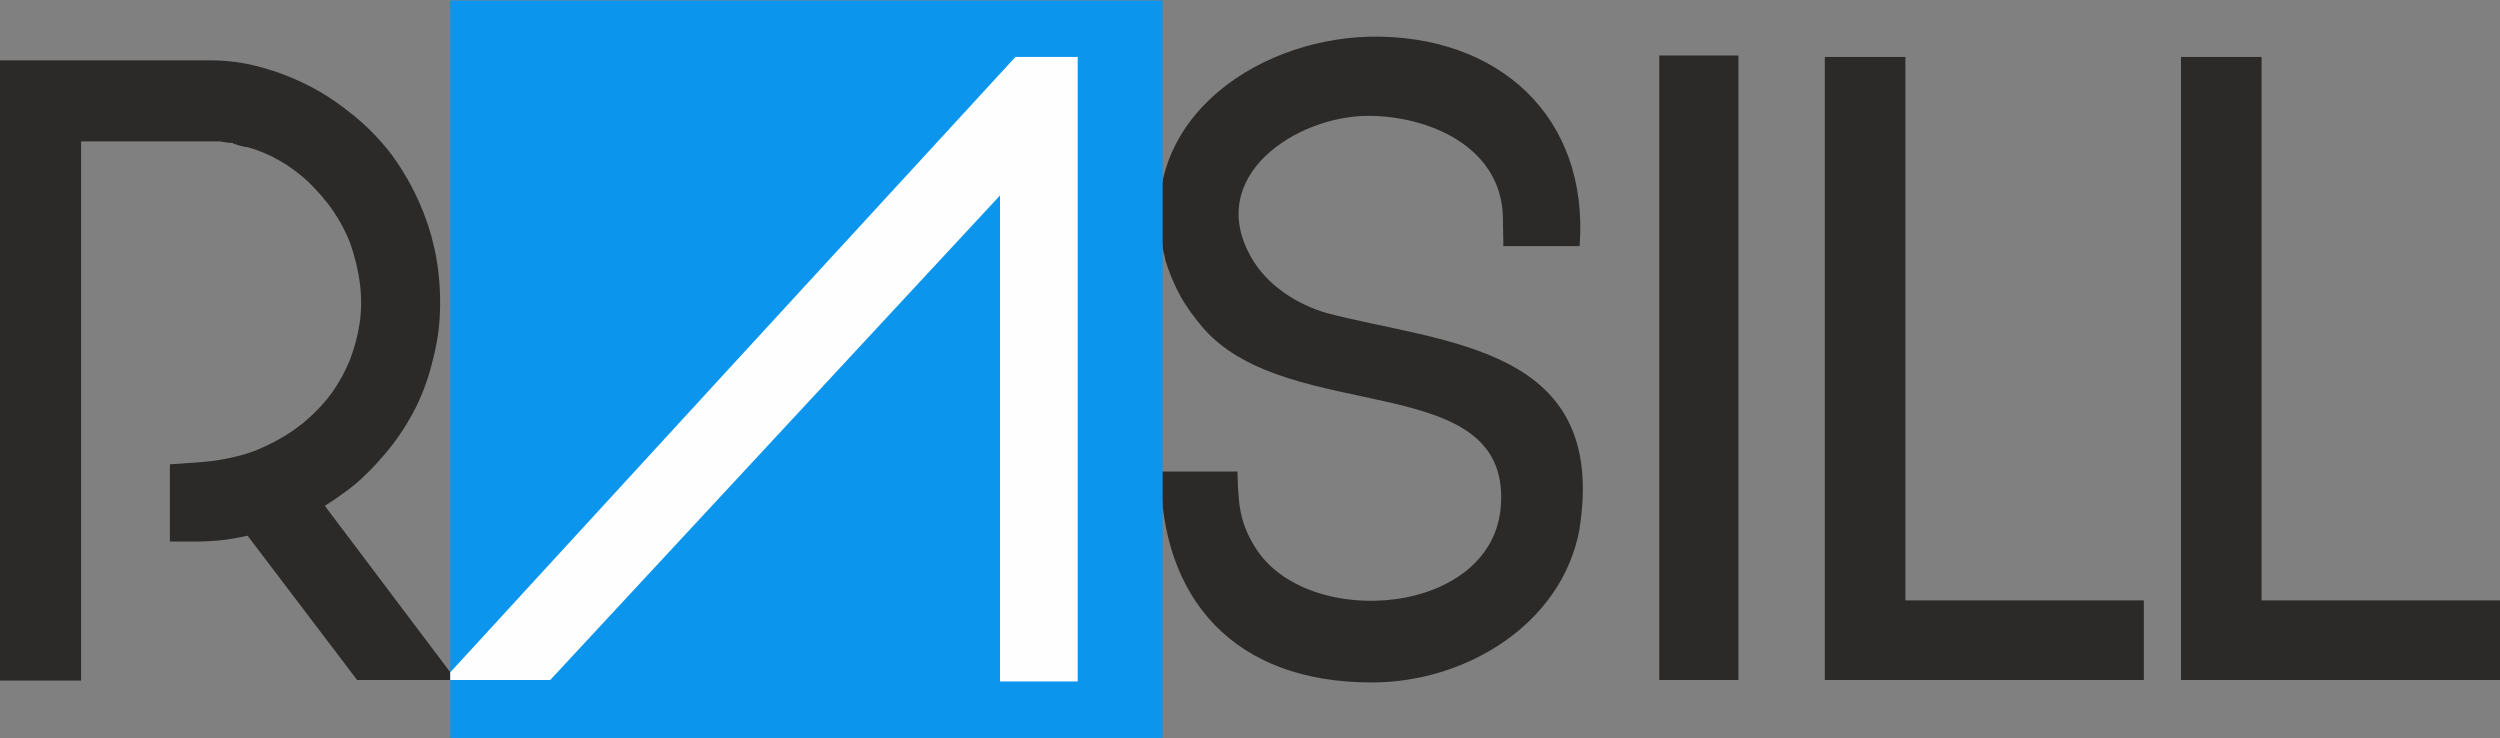 <?xml version="1.0" encoding="utf-8"?>
<!-- Generator: Adobe Illustrator 21.1.0, SVG Export Plug-In . SVG Version: 6.00 Build 0)  -->
<svg version="1.1" id="Layer_1" xmlns="http://www.w3.org/2000/svg" xmlns:xlink="http://www.w3.org/1999/xlink" x="0px" y="0px"
	 viewBox="0 0 518 153" style="enable-background:new 0 0 518 153;" xml:space="preserve">
<rect x="0" y="0" width="518" height="153" fill="#808080" stroke="none"/>
<style type="text/css">
	.st0{fill:#2B2A29;}
	.st1{fill:#0C95EC;}
	.st2{fill:#FEFEFE;}
</style>
<g id="Layer_x0020_1">
	<polygon class="st0" points="468.6,18 468.6,124.4 518,124.4 518,140.9 451.9,140.9 451.9,11.8 468.6,11.8 	"/>
	<polygon class="st0" points="394.8,18 394.8,124.4 444.2,124.4 444.2,140.9 378.1,140.9 378.1,11.8 394.8,11.8 	"/>
	<polygon class="st0" points="360.2,17.7 360.2,140.9 343.8,140.9 343.8,11.5 360.2,11.5 	"/>
	<path class="st0" d="M240.5,97.7h15.9c0.2,6.1,0.2,10.1,3.6,15.6c10.7,17.5,49.7,14.4,51-8.8c1.7-28.1-43.6-16.3-61.5-36.3
		c-1.9-2.2-3.6-4.5-4.9-6.8c-1.3-2.4-2.4-5-3.2-7.7l0-0.2c-7.1-27.5,18-45.3,42.4-45.9C310.3,7.1,329.3,24,327.3,51h-15.8l-0.1-6.1
		C311,30.4,296.1,24,283.4,24c-15,0.1-33.8,12.6-24.1,29.4c3.3,5.8,9.5,9.7,15.7,11.5c24.8,6.4,58.1,6.9,52.3,44.5l0,0.1
		c-3.6,20-23.9,32-43.2,31.9C256,141.4,240.5,124.4,240.5,97.7L240.5,97.7z"/>
	<path class="st0" d="M51.3,111l-2.5,0.5c-1.1,0.2-2.4,0.4-3.6,0.5c-1.4,0.1-2.6,0.2-3.7,0.2h-6.3v-16l5.9-0.4
		c3-0.2,5.9-0.7,8.6-1.4c2.7-0.7,5.2-1.8,7.6-3.1c2.4-1.3,4.6-2.8,6.5-4.5c1.9-1.7,3.6-3.5,5.1-5.6c1.4-2,2.6-4.2,3.6-6.6
		c0.9-2.4,1.6-4.9,2-7.5c0.8-5.3,0.1-10.8-1.9-16.6c-0.9-2.4-2.1-4.6-3.5-6.7c-1.4-2.1-3.2-4.1-5.1-6c-2-1.9-4.1-3.4-6.2-4.6
		c-2-1.1-4.2-2.1-6.5-2.7c-0.8-0.1-1.7-0.3-2.8-0.7c-0.5-0.1-0.1-0.2-0.4-0.2c-0.3,0-0.8,0-1.3-0.1l-1.2-0.2H16.8v111.7H0V12.5h43.5
		c2.4,0,4.9,0.2,7.5,0.7h0c2.5,0.5,4.9,1.2,7.4,2.1c4.8,1.8,9,4.1,12.8,7c2.8,2.1,5.3,4.3,7.5,6.8v0c2.3,2.5,4.2,5.3,5.9,8.3
		c3.3,5.9,5.4,12.1,6.2,18.7c0.4,3.2,0.5,6.5,0.3,9.8c-0.2,3.3-0.8,6.5-1.7,9.8c-0.9,3.4-2.1,6.6-3.7,9.6c-1.6,3-3.5,5.9-5.8,8.6
		c-1.3,1.5-2.6,3-4.2,4.5c-1.5,1.5-3.1,2.8-4.7,3.9c-1.2,0.9-2.4,1.7-3.7,2.5l26,34.5l0,0v1.6H74C74,140.9,51.3,111,51.3,111z"/>
	<rect x="93.3" y="0.1" class="st1" width="147.6" height="152.8"/>
	<path class="st2" d="M93.3,139.3c39-42.5,78-85,117.1-127.5c7.8,0,7.7,0,12.9,0v129.4h-16.1V40.5l-93.2,100.4H93.3
		C93.3,140.9,93.3,139.3,93.3,139.3z"/>
</g>
</svg>
